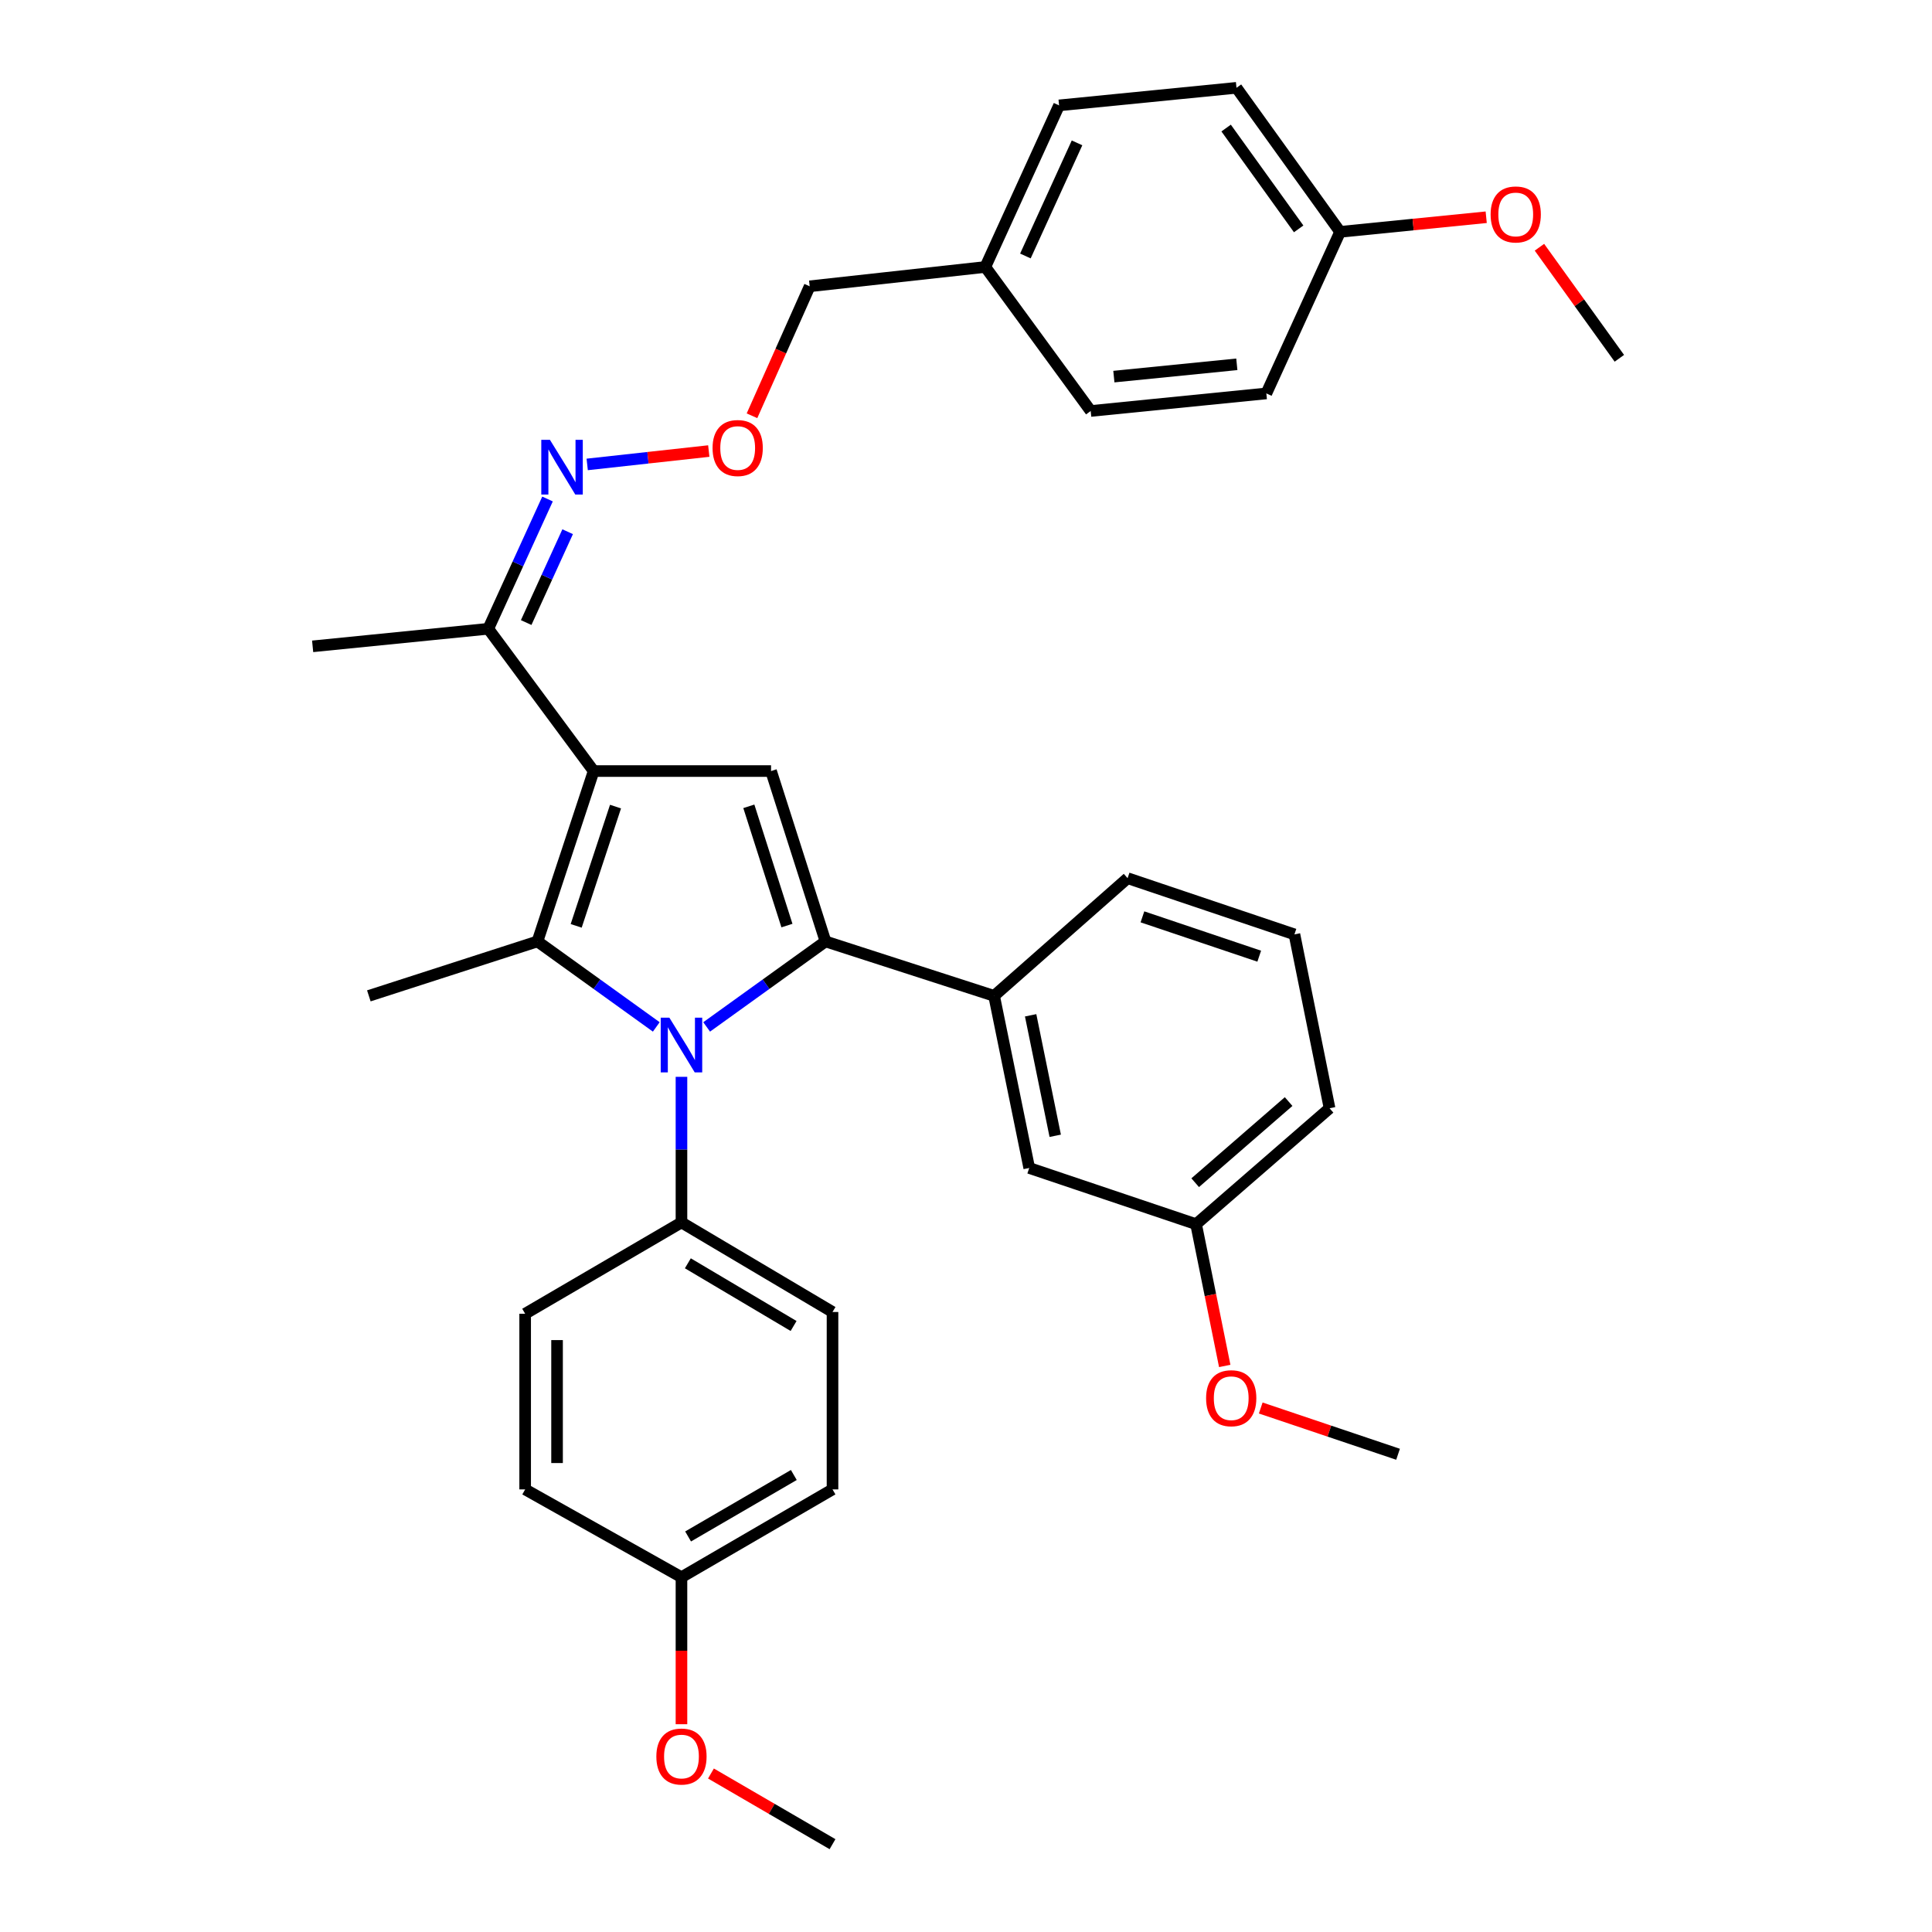 <?xml version='1.0' encoding='iso-8859-1'?>
<svg version='1.1' baseProfile='full'
              xmlns='http://www.w3.org/2000/svg'
                      xmlns:rdkit='http://www.rdkit.org/xml'
                      xmlns:xlink='http://www.w3.org/1999/xlink'
                  xml:space='preserve'
width='1000px' height='1000px' viewBox='0 0 1000 1000'>
<!-- END OF HEADER -->
<rect style='opacity:1.0;fill:#FFFFFF;stroke:none' width='1000' height='1000' x='0' y='0'> </rect>
<path class='bond-0' d='M 365.762,531.533 L 396.519,509.405' style='fill:none;fill-rule:evenodd;stroke:#0000FF;stroke-width:6px;stroke-linecap:butt;stroke-linejoin:miter;stroke-opacity:1' />
<path class='bond-0' d='M 396.519,509.405 L 427.276,487.277' style='fill:none;fill-rule:evenodd;stroke:#000000;stroke-width:6px;stroke-linecap:butt;stroke-linejoin:miter;stroke-opacity:1' />
<path class='bond-1' d='M 339.69,531.532 L 308.938,509.405' style='fill:none;fill-rule:evenodd;stroke:#0000FF;stroke-width:6px;stroke-linecap:butt;stroke-linejoin:miter;stroke-opacity:1' />
<path class='bond-1' d='M 308.938,509.405 L 278.185,487.277' style='fill:none;fill-rule:evenodd;stroke:#000000;stroke-width:6px;stroke-linecap:butt;stroke-linejoin:miter;stroke-opacity:1' />
<path class='bond-2' d='M 352.726,557.367 L 352.726,595.046' style='fill:none;fill-rule:evenodd;stroke:#0000FF;stroke-width:6px;stroke-linecap:butt;stroke-linejoin:miter;stroke-opacity:1' />
<path class='bond-2' d='M 352.726,595.046 L 352.726,632.726' style='fill:none;fill-rule:evenodd;stroke:#000000;stroke-width:6px;stroke-linecap:butt;stroke-linejoin:miter;stroke-opacity:1' />
<path class='bond-3' d='M 427.276,487.277 L 514.549,515.457' style='fill:none;fill-rule:evenodd;stroke:#000000;stroke-width:6px;stroke-linecap:butt;stroke-linejoin:miter;stroke-opacity:1' />
<path class='bond-4' d='M 427.276,487.277 L 399.096,399.096' style='fill:none;fill-rule:evenodd;stroke:#000000;stroke-width:6px;stroke-linecap:butt;stroke-linejoin:miter;stroke-opacity:1' />
<path class='bond-4' d='M 407.321,479.076 L 387.595,417.349' style='fill:none;fill-rule:evenodd;stroke:#000000;stroke-width:6px;stroke-linecap:butt;stroke-linejoin:miter;stroke-opacity:1' />
<path class='bond-5' d='M 399.096,399.096 L 307.273,399.096' style='fill:none;fill-rule:evenodd;stroke:#000000;stroke-width:6px;stroke-linecap:butt;stroke-linejoin:miter;stroke-opacity:1' />
<path class='bond-6' d='M 307.273,399.096 L 278.185,487.277' style='fill:none;fill-rule:evenodd;stroke:#000000;stroke-width:6px;stroke-linecap:butt;stroke-linejoin:miter;stroke-opacity:1' />
<path class='bond-6' d='M 318.59,417.496 L 298.229,479.222' style='fill:none;fill-rule:evenodd;stroke:#000000;stroke-width:6px;stroke-linecap:butt;stroke-linejoin:miter;stroke-opacity:1' />
<path class='bond-7' d='M 307.273,399.096 L 252.73,325.454' style='fill:none;fill-rule:evenodd;stroke:#000000;stroke-width:6px;stroke-linecap:butt;stroke-linejoin:miter;stroke-opacity:1' />
<path class='bond-8' d='M 278.185,487.277 L 190.912,515.457' style='fill:none;fill-rule:evenodd;stroke:#000000;stroke-width:6px;stroke-linecap:butt;stroke-linejoin:miter;stroke-opacity:1' />
<path class='bond-9' d='M 693.635,120.004 L 640,45.455' style='fill:none;fill-rule:evenodd;stroke:#000000;stroke-width:6px;stroke-linecap:butt;stroke-linejoin:miter;stroke-opacity:1' />
<path class='bond-9' d='M 672.187,118.465 L 634.642,66.28' style='fill:none;fill-rule:evenodd;stroke:#000000;stroke-width:6px;stroke-linecap:butt;stroke-linejoin:miter;stroke-opacity:1' />
<path class='bond-10' d='M 693.635,120.004 L 655.457,203.635' style='fill:none;fill-rule:evenodd;stroke:#000000;stroke-width:6px;stroke-linecap:butt;stroke-linejoin:miter;stroke-opacity:1' />
<path class='bond-11' d='M 693.635,120.004 L 731.446,116.223' style='fill:none;fill-rule:evenodd;stroke:#000000;stroke-width:6px;stroke-linecap:butt;stroke-linejoin:miter;stroke-opacity:1' />
<path class='bond-11' d='M 731.446,116.223 L 769.256,112.442' style='fill:none;fill-rule:evenodd;stroke:#FF0000;stroke-width:6px;stroke-linecap:butt;stroke-linejoin:miter;stroke-opacity:1' />
<path class='bond-12' d='M 252.73,325.454 L 268.062,291.868' style='fill:none;fill-rule:evenodd;stroke:#000000;stroke-width:6px;stroke-linecap:butt;stroke-linejoin:miter;stroke-opacity:1' />
<path class='bond-12' d='M 268.062,291.868 L 283.395,258.281' style='fill:none;fill-rule:evenodd;stroke:#0000FF;stroke-width:6px;stroke-linecap:butt;stroke-linejoin:miter;stroke-opacity:1' />
<path class='bond-12' d='M 272.35,322.235 L 283.083,298.725' style='fill:none;fill-rule:evenodd;stroke:#000000;stroke-width:6px;stroke-linecap:butt;stroke-linejoin:miter;stroke-opacity:1' />
<path class='bond-12' d='M 283.083,298.725 L 293.816,275.214' style='fill:none;fill-rule:evenodd;stroke:#0000FF;stroke-width:6px;stroke-linecap:butt;stroke-linejoin:miter;stroke-opacity:1' />
<path class='bond-13' d='M 252.73,325.454 L 161.824,334.545' style='fill:none;fill-rule:evenodd;stroke:#000000;stroke-width:6px;stroke-linecap:butt;stroke-linejoin:miter;stroke-opacity:1' />
<path class='bond-14' d='M 303.935,240.389 L 335.399,236.926' style='fill:none;fill-rule:evenodd;stroke:#0000FF;stroke-width:6px;stroke-linecap:butt;stroke-linejoin:miter;stroke-opacity:1' />
<path class='bond-14' d='M 335.399,236.926 L 366.864,233.462' style='fill:none;fill-rule:evenodd;stroke:#FF0000;stroke-width:6px;stroke-linecap:butt;stroke-linejoin:miter;stroke-opacity:1' />
<path class='bond-15' d='M 389.225,215.206 L 404.159,181.695' style='fill:none;fill-rule:evenodd;stroke:#FF0000;stroke-width:6px;stroke-linecap:butt;stroke-linejoin:miter;stroke-opacity:1' />
<path class='bond-15' d='M 404.159,181.695 L 419.093,148.184' style='fill:none;fill-rule:evenodd;stroke:#000000;stroke-width:6px;stroke-linecap:butt;stroke-linejoin:miter;stroke-opacity:1' />
<path class='bond-16' d='M 419.093,148.184 L 509.999,138.185' style='fill:none;fill-rule:evenodd;stroke:#000000;stroke-width:6px;stroke-linecap:butt;stroke-linejoin:miter;stroke-opacity:1' />
<path class='bond-17' d='M 509.999,138.185 L 564.542,212.726' style='fill:none;fill-rule:evenodd;stroke:#000000;stroke-width:6px;stroke-linecap:butt;stroke-linejoin:miter;stroke-opacity:1' />
<path class='bond-18' d='M 509.999,138.185 L 548.177,54.545' style='fill:none;fill-rule:evenodd;stroke:#000000;stroke-width:6px;stroke-linecap:butt;stroke-linejoin:miter;stroke-opacity:1' />
<path class='bond-18' d='M 530.746,132.496 L 557.471,73.948' style='fill:none;fill-rule:evenodd;stroke:#000000;stroke-width:6px;stroke-linecap:butt;stroke-linejoin:miter;stroke-opacity:1' />
<path class='bond-19' d='M 640,45.455 L 548.177,54.545' style='fill:none;fill-rule:evenodd;stroke:#000000;stroke-width:6px;stroke-linecap:butt;stroke-linejoin:miter;stroke-opacity:1' />
<path class='bond-20' d='M 352.726,632.726 L 271.819,679.995' style='fill:none;fill-rule:evenodd;stroke:#000000;stroke-width:6px;stroke-linecap:butt;stroke-linejoin:miter;stroke-opacity:1' />
<path class='bond-21' d='M 352.726,632.726 L 430.908,679.086' style='fill:none;fill-rule:evenodd;stroke:#000000;stroke-width:6px;stroke-linecap:butt;stroke-linejoin:miter;stroke-opacity:1' />
<path class='bond-21' d='M 356.031,653.882 L 410.759,686.335' style='fill:none;fill-rule:evenodd;stroke:#000000;stroke-width:6px;stroke-linecap:butt;stroke-linejoin:miter;stroke-opacity:1' />
<path class='bond-22' d='M 352.726,816.362 L 430.908,770.909' style='fill:none;fill-rule:evenodd;stroke:#000000;stroke-width:6px;stroke-linecap:butt;stroke-linejoin:miter;stroke-opacity:1' />
<path class='bond-22' d='M 356.154,795.269 L 410.882,763.453' style='fill:none;fill-rule:evenodd;stroke:#000000;stroke-width:6px;stroke-linecap:butt;stroke-linejoin:miter;stroke-opacity:1' />
<path class='bond-23' d='M 352.726,816.362 L 352.726,854.408' style='fill:none;fill-rule:evenodd;stroke:#000000;stroke-width:6px;stroke-linecap:butt;stroke-linejoin:miter;stroke-opacity:1' />
<path class='bond-23' d='M 352.726,854.408 L 352.726,892.454' style='fill:none;fill-rule:evenodd;stroke:#FF0000;stroke-width:6px;stroke-linecap:butt;stroke-linejoin:miter;stroke-opacity:1' />
<path class='bond-24' d='M 352.726,816.362 L 271.819,770.909' style='fill:none;fill-rule:evenodd;stroke:#000000;stroke-width:6px;stroke-linecap:butt;stroke-linejoin:miter;stroke-opacity:1' />
<path class='bond-25' d='M 514.549,515.457 L 532.73,604.546' style='fill:none;fill-rule:evenodd;stroke:#000000;stroke-width:6px;stroke-linecap:butt;stroke-linejoin:miter;stroke-opacity:1' />
<path class='bond-25' d='M 533.454,525.518 L 546.181,587.881' style='fill:none;fill-rule:evenodd;stroke:#000000;stroke-width:6px;stroke-linecap:butt;stroke-linejoin:miter;stroke-opacity:1' />
<path class='bond-26' d='M 514.549,515.457 L 583.64,454.547' style='fill:none;fill-rule:evenodd;stroke:#000000;stroke-width:6px;stroke-linecap:butt;stroke-linejoin:miter;stroke-opacity:1' />
<path class='bond-27' d='M 532.73,604.546 L 619.094,633.634' style='fill:none;fill-rule:evenodd;stroke:#000000;stroke-width:6px;stroke-linecap:butt;stroke-linejoin:miter;stroke-opacity:1' />
<path class='bond-28' d='M 619.094,633.634 L 626.507,670.325' style='fill:none;fill-rule:evenodd;stroke:#000000;stroke-width:6px;stroke-linecap:butt;stroke-linejoin:miter;stroke-opacity:1' />
<path class='bond-28' d='M 626.507,670.325 L 633.919,707.016' style='fill:none;fill-rule:evenodd;stroke:#FF0000;stroke-width:6px;stroke-linecap:butt;stroke-linejoin:miter;stroke-opacity:1' />
<path class='bond-29' d='M 619.094,633.634 L 688.177,573.632' style='fill:none;fill-rule:evenodd;stroke:#000000;stroke-width:6px;stroke-linecap:butt;stroke-linejoin:miter;stroke-opacity:1' />
<path class='bond-29' d='M 618.629,612.167 L 666.987,570.167' style='fill:none;fill-rule:evenodd;stroke:#000000;stroke-width:6px;stroke-linecap:butt;stroke-linejoin:miter;stroke-opacity:1' />
<path class='bond-30' d='M 652.554,728.779 L 688.092,740.753' style='fill:none;fill-rule:evenodd;stroke:#FF0000;stroke-width:6px;stroke-linecap:butt;stroke-linejoin:miter;stroke-opacity:1' />
<path class='bond-30' d='M 688.092,740.753 L 723.631,752.728' style='fill:none;fill-rule:evenodd;stroke:#000000;stroke-width:6px;stroke-linecap:butt;stroke-linejoin:miter;stroke-opacity:1' />
<path class='bond-31' d='M 583.64,454.547 L 669.996,483.635' style='fill:none;fill-rule:evenodd;stroke:#000000;stroke-width:6px;stroke-linecap:butt;stroke-linejoin:miter;stroke-opacity:1' />
<path class='bond-31' d='M 591.323,474.558 L 651.772,494.92' style='fill:none;fill-rule:evenodd;stroke:#000000;stroke-width:6px;stroke-linecap:butt;stroke-linejoin:miter;stroke-opacity:1' />
<path class='bond-32' d='M 669.996,483.635 L 688.177,573.632' style='fill:none;fill-rule:evenodd;stroke:#000000;stroke-width:6px;stroke-linecap:butt;stroke-linejoin:miter;stroke-opacity:1' />
<path class='bond-33' d='M 271.819,679.995 L 271.819,770.909' style='fill:none;fill-rule:evenodd;stroke:#000000;stroke-width:6px;stroke-linecap:butt;stroke-linejoin:miter;stroke-opacity:1' />
<path class='bond-33' d='M 288.331,693.632 L 288.331,757.272' style='fill:none;fill-rule:evenodd;stroke:#000000;stroke-width:6px;stroke-linecap:butt;stroke-linejoin:miter;stroke-opacity:1' />
<path class='bond-34' d='M 430.908,679.086 L 430.908,770.909' style='fill:none;fill-rule:evenodd;stroke:#000000;stroke-width:6px;stroke-linecap:butt;stroke-linejoin:miter;stroke-opacity:1' />
<path class='bond-35' d='M 367.987,917.965 L 399.447,936.255' style='fill:none;fill-rule:evenodd;stroke:#FF0000;stroke-width:6px;stroke-linecap:butt;stroke-linejoin:miter;stroke-opacity:1' />
<path class='bond-35' d='M 399.447,936.255 L 430.908,954.545' style='fill:none;fill-rule:evenodd;stroke:#000000;stroke-width:6px;stroke-linecap:butt;stroke-linejoin:miter;stroke-opacity:1' />
<path class='bond-36' d='M 655.457,203.635 L 564.542,212.726' style='fill:none;fill-rule:evenodd;stroke:#000000;stroke-width:6px;stroke-linecap:butt;stroke-linejoin:miter;stroke-opacity:1' />
<path class='bond-36' d='M 640.177,188.569 L 576.536,194.933' style='fill:none;fill-rule:evenodd;stroke:#000000;stroke-width:6px;stroke-linecap:butt;stroke-linejoin:miter;stroke-opacity:1' />
<path class='bond-37' d='M 796.813,127.97 L 817.494,156.712' style='fill:none;fill-rule:evenodd;stroke:#FF0000;stroke-width:6px;stroke-linecap:butt;stroke-linejoin:miter;stroke-opacity:1' />
<path class='bond-37' d='M 817.494,156.712 L 838.176,185.454' style='fill:none;fill-rule:evenodd;stroke:#000000;stroke-width:6px;stroke-linecap:butt;stroke-linejoin:miter;stroke-opacity:1' />
<path  class='atom-0' d='M 346.466 526.752
L 355.746 541.752
Q 356.666 543.232, 358.146 545.912
Q 359.626 548.592, 359.706 548.752
L 359.706 526.752
L 363.466 526.752
L 363.466 555.072
L 359.586 555.072
L 349.626 538.672
Q 348.466 536.752, 347.226 534.552
Q 346.026 532.352, 345.666 531.672
L 345.666 555.072
L 341.986 555.072
L 341.986 526.752
L 346.466 526.752
' fill='#0000FF'/>
<path  class='atom-8' d='M 284.648 227.663
L 293.928 242.663
Q 294.848 244.143, 296.328 246.823
Q 297.808 249.503, 297.888 249.663
L 297.888 227.663
L 301.648 227.663
L 301.648 255.983
L 297.768 255.983
L 287.808 239.583
Q 286.648 237.663, 285.408 235.463
Q 284.208 233.263, 283.848 232.583
L 283.848 255.983
L 280.168 255.983
L 280.168 227.663
L 284.648 227.663
' fill='#0000FF'/>
<path  class='atom-10' d='M 368.823 231.895
Q 368.823 225.095, 372.183 221.295
Q 375.543 217.495, 381.823 217.495
Q 388.103 217.495, 391.463 221.295
Q 394.823 225.095, 394.823 231.895
Q 394.823 238.775, 391.423 242.695
Q 388.023 246.575, 381.823 246.575
Q 375.583 246.575, 372.183 242.695
Q 368.823 238.815, 368.823 231.895
M 381.823 243.375
Q 386.143 243.375, 388.463 240.495
Q 390.823 237.575, 390.823 231.895
Q 390.823 226.335, 388.463 223.535
Q 386.143 220.695, 381.823 220.695
Q 377.503 220.695, 375.143 223.495
Q 372.823 226.295, 372.823 231.895
Q 372.823 237.615, 375.143 240.495
Q 377.503 243.375, 381.823 243.375
' fill='#FF0000'/>
<path  class='atom-19' d='M 624.275 723.711
Q 624.275 716.911, 627.635 713.111
Q 630.995 709.311, 637.275 709.311
Q 643.555 709.311, 646.915 713.111
Q 650.275 716.911, 650.275 723.711
Q 650.275 730.591, 646.875 734.511
Q 643.475 738.391, 637.275 738.391
Q 631.035 738.391, 627.635 734.511
Q 624.275 730.631, 624.275 723.711
M 637.275 735.191
Q 641.595 735.191, 643.915 732.311
Q 646.275 729.391, 646.275 723.711
Q 646.275 718.151, 643.915 715.351
Q 641.595 712.511, 637.275 712.511
Q 632.955 712.511, 630.595 715.311
Q 628.275 718.111, 628.275 723.711
Q 628.275 729.431, 630.595 732.311
Q 632.955 735.191, 637.275 735.191
' fill='#FF0000'/>
<path  class='atom-28' d='M 339.726 909.173
Q 339.726 902.373, 343.086 898.573
Q 346.446 894.773, 352.726 894.773
Q 359.006 894.773, 362.366 898.573
Q 365.726 902.373, 365.726 909.173
Q 365.726 916.053, 362.326 919.973
Q 358.926 923.853, 352.726 923.853
Q 346.486 923.853, 343.086 919.973
Q 339.726 916.093, 339.726 909.173
M 352.726 920.653
Q 357.046 920.653, 359.366 917.773
Q 361.726 914.853, 361.726 909.173
Q 361.726 903.613, 359.366 900.813
Q 357.046 897.973, 352.726 897.973
Q 348.406 897.973, 346.046 900.773
Q 343.726 903.573, 343.726 909.173
Q 343.726 914.893, 346.046 917.773
Q 348.406 920.653, 352.726 920.653
' fill='#FF0000'/>
<path  class='atom-33' d='M 771.54 110.994
Q 771.54 104.194, 774.9 100.394
Q 778.26 96.594, 784.54 96.594
Q 790.82 96.594, 794.18 100.394
Q 797.54 104.194, 797.54 110.994
Q 797.54 117.874, 794.14 121.794
Q 790.74 125.674, 784.54 125.674
Q 778.3 125.674, 774.9 121.794
Q 771.54 117.914, 771.54 110.994
M 784.54 122.474
Q 788.86 122.474, 791.18 119.594
Q 793.54 116.674, 793.54 110.994
Q 793.54 105.434, 791.18 102.634
Q 788.86 99.794, 784.54 99.794
Q 780.22 99.794, 777.86 102.594
Q 775.54 105.394, 775.54 110.994
Q 775.54 116.714, 777.86 119.594
Q 780.22 122.474, 784.54 122.474
' fill='#FF0000'/>
</svg>

